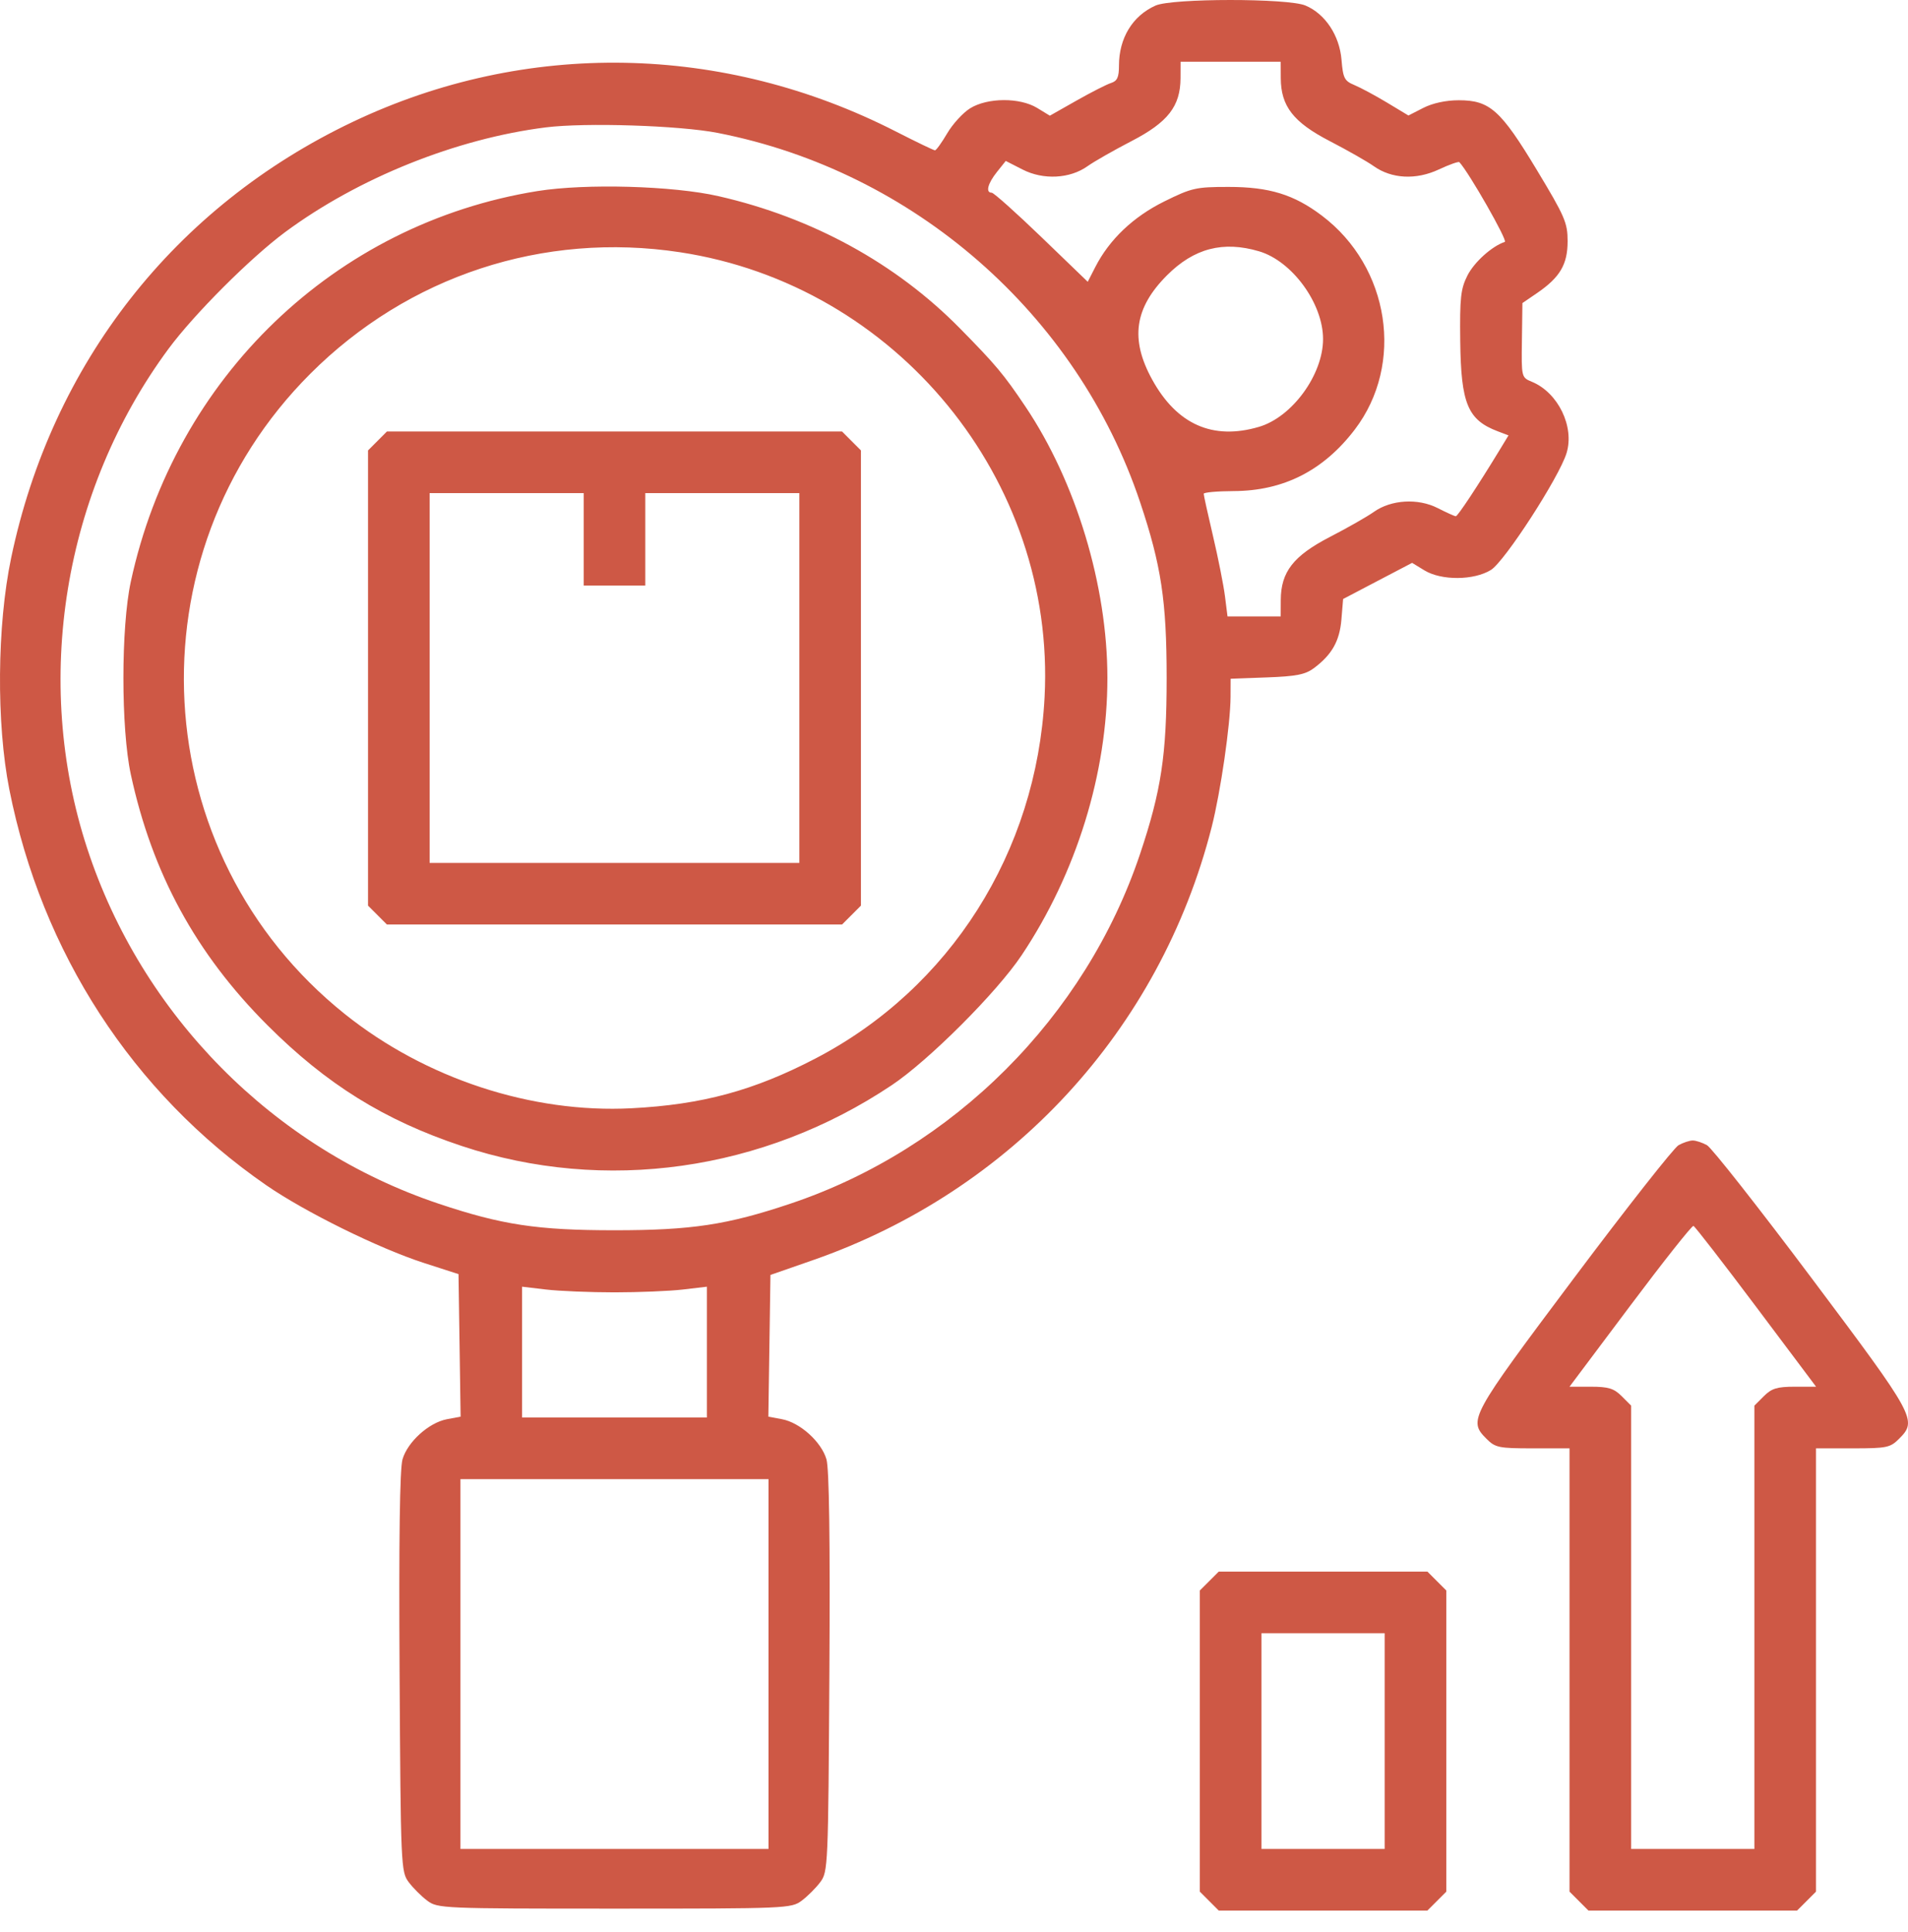 <svg xmlns="http://www.w3.org/2000/svg" width="80" height="81" viewBox="0 0 80 81" fill="none"><path fill-rule="evenodd" clip-rule="evenodd" d="M48.451 0.233C47.488 0.66 46.917 1.598 46.917 2.75C46.917 3.239 46.844 3.397 46.583 3.48C46.399 3.538 45.748 3.87 45.134 4.218L44.019 4.85L43.49 4.527C42.76 4.082 41.408 4.088 40.677 4.54C40.378 4.725 39.944 5.198 39.715 5.59C39.485 5.981 39.254 6.302 39.202 6.302C39.15 6.302 38.413 5.947 37.563 5.513C30.32 1.813 22.038 1.665 14.796 5.107C7.326 8.658 2.174 15.23 0.467 23.39C-0.126 26.224 -0.158 30.325 0.391 33.094C1.749 39.939 5.559 45.809 11.155 49.68C12.78 50.804 15.88 52.333 17.772 52.944L19.225 53.413L19.269 56.4L19.313 59.388L18.741 59.495C17.983 59.637 17.091 60.442 16.877 61.176C16.762 61.57 16.721 64.537 16.754 70.111C16.802 78.247 16.811 78.466 17.136 78.901C17.319 79.146 17.669 79.496 17.915 79.679C18.35 80.004 18.538 80.012 25.764 80.012C32.99 80.012 33.179 80.004 33.614 79.679C33.859 79.496 34.21 79.146 34.393 78.901C34.718 78.466 34.727 78.247 34.775 70.111C34.808 64.537 34.767 61.57 34.652 61.176C34.438 60.442 33.546 59.637 32.788 59.495L32.216 59.388L32.26 56.418L32.304 53.447L34.08 52.829C42.413 49.928 48.632 43.179 50.801 34.683C51.178 33.206 51.591 30.361 51.596 29.206L51.599 28.454L53.122 28.398C54.35 28.353 54.73 28.278 55.09 28.01C55.847 27.444 56.169 26.873 56.244 25.967L56.315 25.111L57.761 24.353L59.208 23.596L59.723 23.91C60.434 24.344 61.797 24.335 62.513 23.893C63.089 23.537 65.372 20.01 65.683 18.996C66.023 17.889 65.331 16.461 64.235 16.007C63.791 15.823 63.79 15.822 63.812 14.264L63.833 12.705L64.442 12.289C65.407 11.629 65.728 11.087 65.728 10.113C65.728 9.34 65.615 9.078 64.436 7.123C62.921 4.61 62.465 4.203 61.163 4.203C60.628 4.203 60.071 4.323 59.68 4.522L59.054 4.842L58.158 4.302C57.665 4.005 57.049 3.675 56.791 3.567C56.37 3.393 56.312 3.281 56.248 2.508C56.163 1.481 55.56 0.576 54.732 0.23C53.994 -0.078 49.146 -0.076 48.451 0.233ZM53.701 3.275C53.706 4.455 54.229 5.126 55.762 5.919C56.498 6.3 57.322 6.769 57.594 6.962C58.348 7.499 59.373 7.552 60.329 7.104C60.767 6.899 61.154 6.762 61.189 6.799C61.589 7.224 63.227 10.096 63.095 10.14C62.553 10.321 61.812 10.988 61.527 11.551C61.245 12.11 61.204 12.479 61.226 14.308C61.257 16.922 61.54 17.602 62.794 18.079L63.25 18.252L62.882 18.857C61.953 20.383 61.12 21.642 61.04 21.642C60.991 21.642 60.651 21.488 60.284 21.301C59.453 20.877 58.326 20.945 57.6 21.462C57.325 21.657 56.498 22.129 55.762 22.509C54.229 23.302 53.706 23.973 53.701 25.154L53.698 25.84H52.583H51.468L51.361 24.992C51.302 24.526 51.077 23.394 50.861 22.476C50.645 21.559 50.469 20.76 50.47 20.7C50.47 20.641 51.033 20.59 51.721 20.587C53.816 20.58 55.492 19.729 56.806 18.005C58.896 15.26 58.27 11.19 55.428 9.042C54.254 8.154 53.22 7.836 51.51 7.836C50.145 7.836 49.967 7.876 48.816 8.445C47.515 9.088 46.514 10.04 45.923 11.197L45.608 11.813L43.671 9.946C42.605 8.919 41.665 8.078 41.58 8.078C41.316 8.078 41.413 7.694 41.799 7.211L42.17 6.747L42.877 7.108C43.747 7.552 44.858 7.494 45.599 6.967C45.874 6.771 46.7 6.3 47.436 5.919C48.97 5.126 49.493 4.455 49.498 3.275L49.5 2.588H51.599H53.698L53.701 3.275ZM30.094 5.572C38.313 7.179 45.157 13.16 47.801 21.047C48.69 23.7 48.916 25.192 48.916 28.423C48.916 31.654 48.69 33.146 47.801 35.8C45.511 42.628 39.969 48.17 33.141 50.459C30.487 51.349 28.995 51.574 25.764 51.574C22.533 51.574 21.041 51.349 18.388 50.459C11.462 48.138 5.939 42.553 3.654 35.56C1.359 28.537 2.656 20.587 7.069 14.618C8.141 13.168 10.51 10.8 11.959 9.728C15.028 7.459 19.131 5.811 22.887 5.34C24.544 5.132 28.495 5.259 30.094 5.572ZM22.535 8.01C14.044 9.374 7.33 15.822 5.484 24.387C5.071 26.306 5.071 30.541 5.484 32.46C6.378 36.608 8.214 39.979 11.211 42.976C13.688 45.453 16.113 46.961 19.359 48.041C25.358 50.037 31.998 49.098 37.39 45.492C38.946 44.451 41.792 41.605 42.833 40.049C45.132 36.611 46.432 32.413 46.432 28.423C46.432 24.552 45.118 20.203 42.992 17.04C42.087 15.693 41.752 15.292 40.244 13.761C37.565 11.039 34.057 9.119 30.124 8.223C28.218 7.788 24.556 7.686 22.535 8.01ZM28.509 10.574C37.586 11.952 44.271 20.105 43.798 29.221C43.462 35.715 39.838 41.433 34.198 44.37C31.601 45.722 29.44 46.307 26.479 46.46C22.287 46.677 17.839 45.215 14.458 42.51C6.074 35.802 5.399 23.281 13.01 15.669C17.113 11.566 22.779 9.703 28.509 10.574ZM52.791 10.535C54.179 10.945 55.474 12.721 55.474 14.214C55.474 15.707 54.179 17.483 52.791 17.893C50.855 18.465 49.344 17.797 48.307 15.909C47.378 14.22 47.565 12.91 48.929 11.543C50.062 10.408 51.282 10.089 52.791 10.535ZM15.827 18.486L15.431 18.882V28.423V37.965L15.827 38.361L16.223 38.757H25.764H35.306L35.702 38.361L36.098 37.965V28.423V18.882L35.702 18.486L35.306 18.089H25.764H16.223L15.827 18.486ZM24.473 22.61V24.548H25.764H27.056V22.61V20.673H30.285H33.515V28.423V36.174H25.764H18.014V28.423V20.673H21.243H24.473V22.61ZM70.379 48.008C70.185 48.116 68.205 50.632 65.979 53.6C61.624 59.407 61.551 59.542 62.33 60.32C62.695 60.686 62.846 60.717 64.267 60.717H65.808V70.008V79.3L66.205 79.697L66.601 80.093H70.975H75.35L75.746 79.697L76.142 79.3V70.008V60.717H77.684C79.105 60.717 79.256 60.686 79.621 60.32C80.4 59.542 80.326 59.407 75.972 53.6C73.746 50.632 71.766 48.116 71.572 48.008C71.377 47.899 71.109 47.811 70.975 47.811C70.842 47.811 70.574 47.899 70.379 48.008ZM73.632 54.783L76.146 58.133H75.249C74.511 58.133 74.281 58.204 73.955 58.53L73.559 58.926V68.218V77.51H70.975H68.392V68.218V58.926L67.996 58.53C67.67 58.204 67.439 58.133 66.703 58.133H65.807L68.35 54.742C69.748 52.877 70.943 51.369 71.005 51.392C71.067 51.414 72.249 52.94 73.632 54.783ZM25.764 54.177C26.786 54.177 28.076 54.124 28.631 54.059L29.64 53.94V56.682V59.425H25.764H21.889V56.682V53.94L22.898 54.059C23.453 54.124 24.743 54.177 25.764 54.177ZM32.223 69.759V77.51H25.764H19.306V69.759V62.008H25.764H32.223V69.759ZM50.704 66.28L50.307 66.676V72.988V79.3L50.704 79.697L51.1 80.093H55.474H59.849L60.245 79.697L60.642 79.3V72.988V66.676L60.245 66.28L59.849 65.884H55.474H51.1L50.704 66.28ZM58.058 72.988V77.51H55.474H52.891V72.988V68.467H55.474H58.058V72.988Z" fill="#CE5845"></path></svg>
